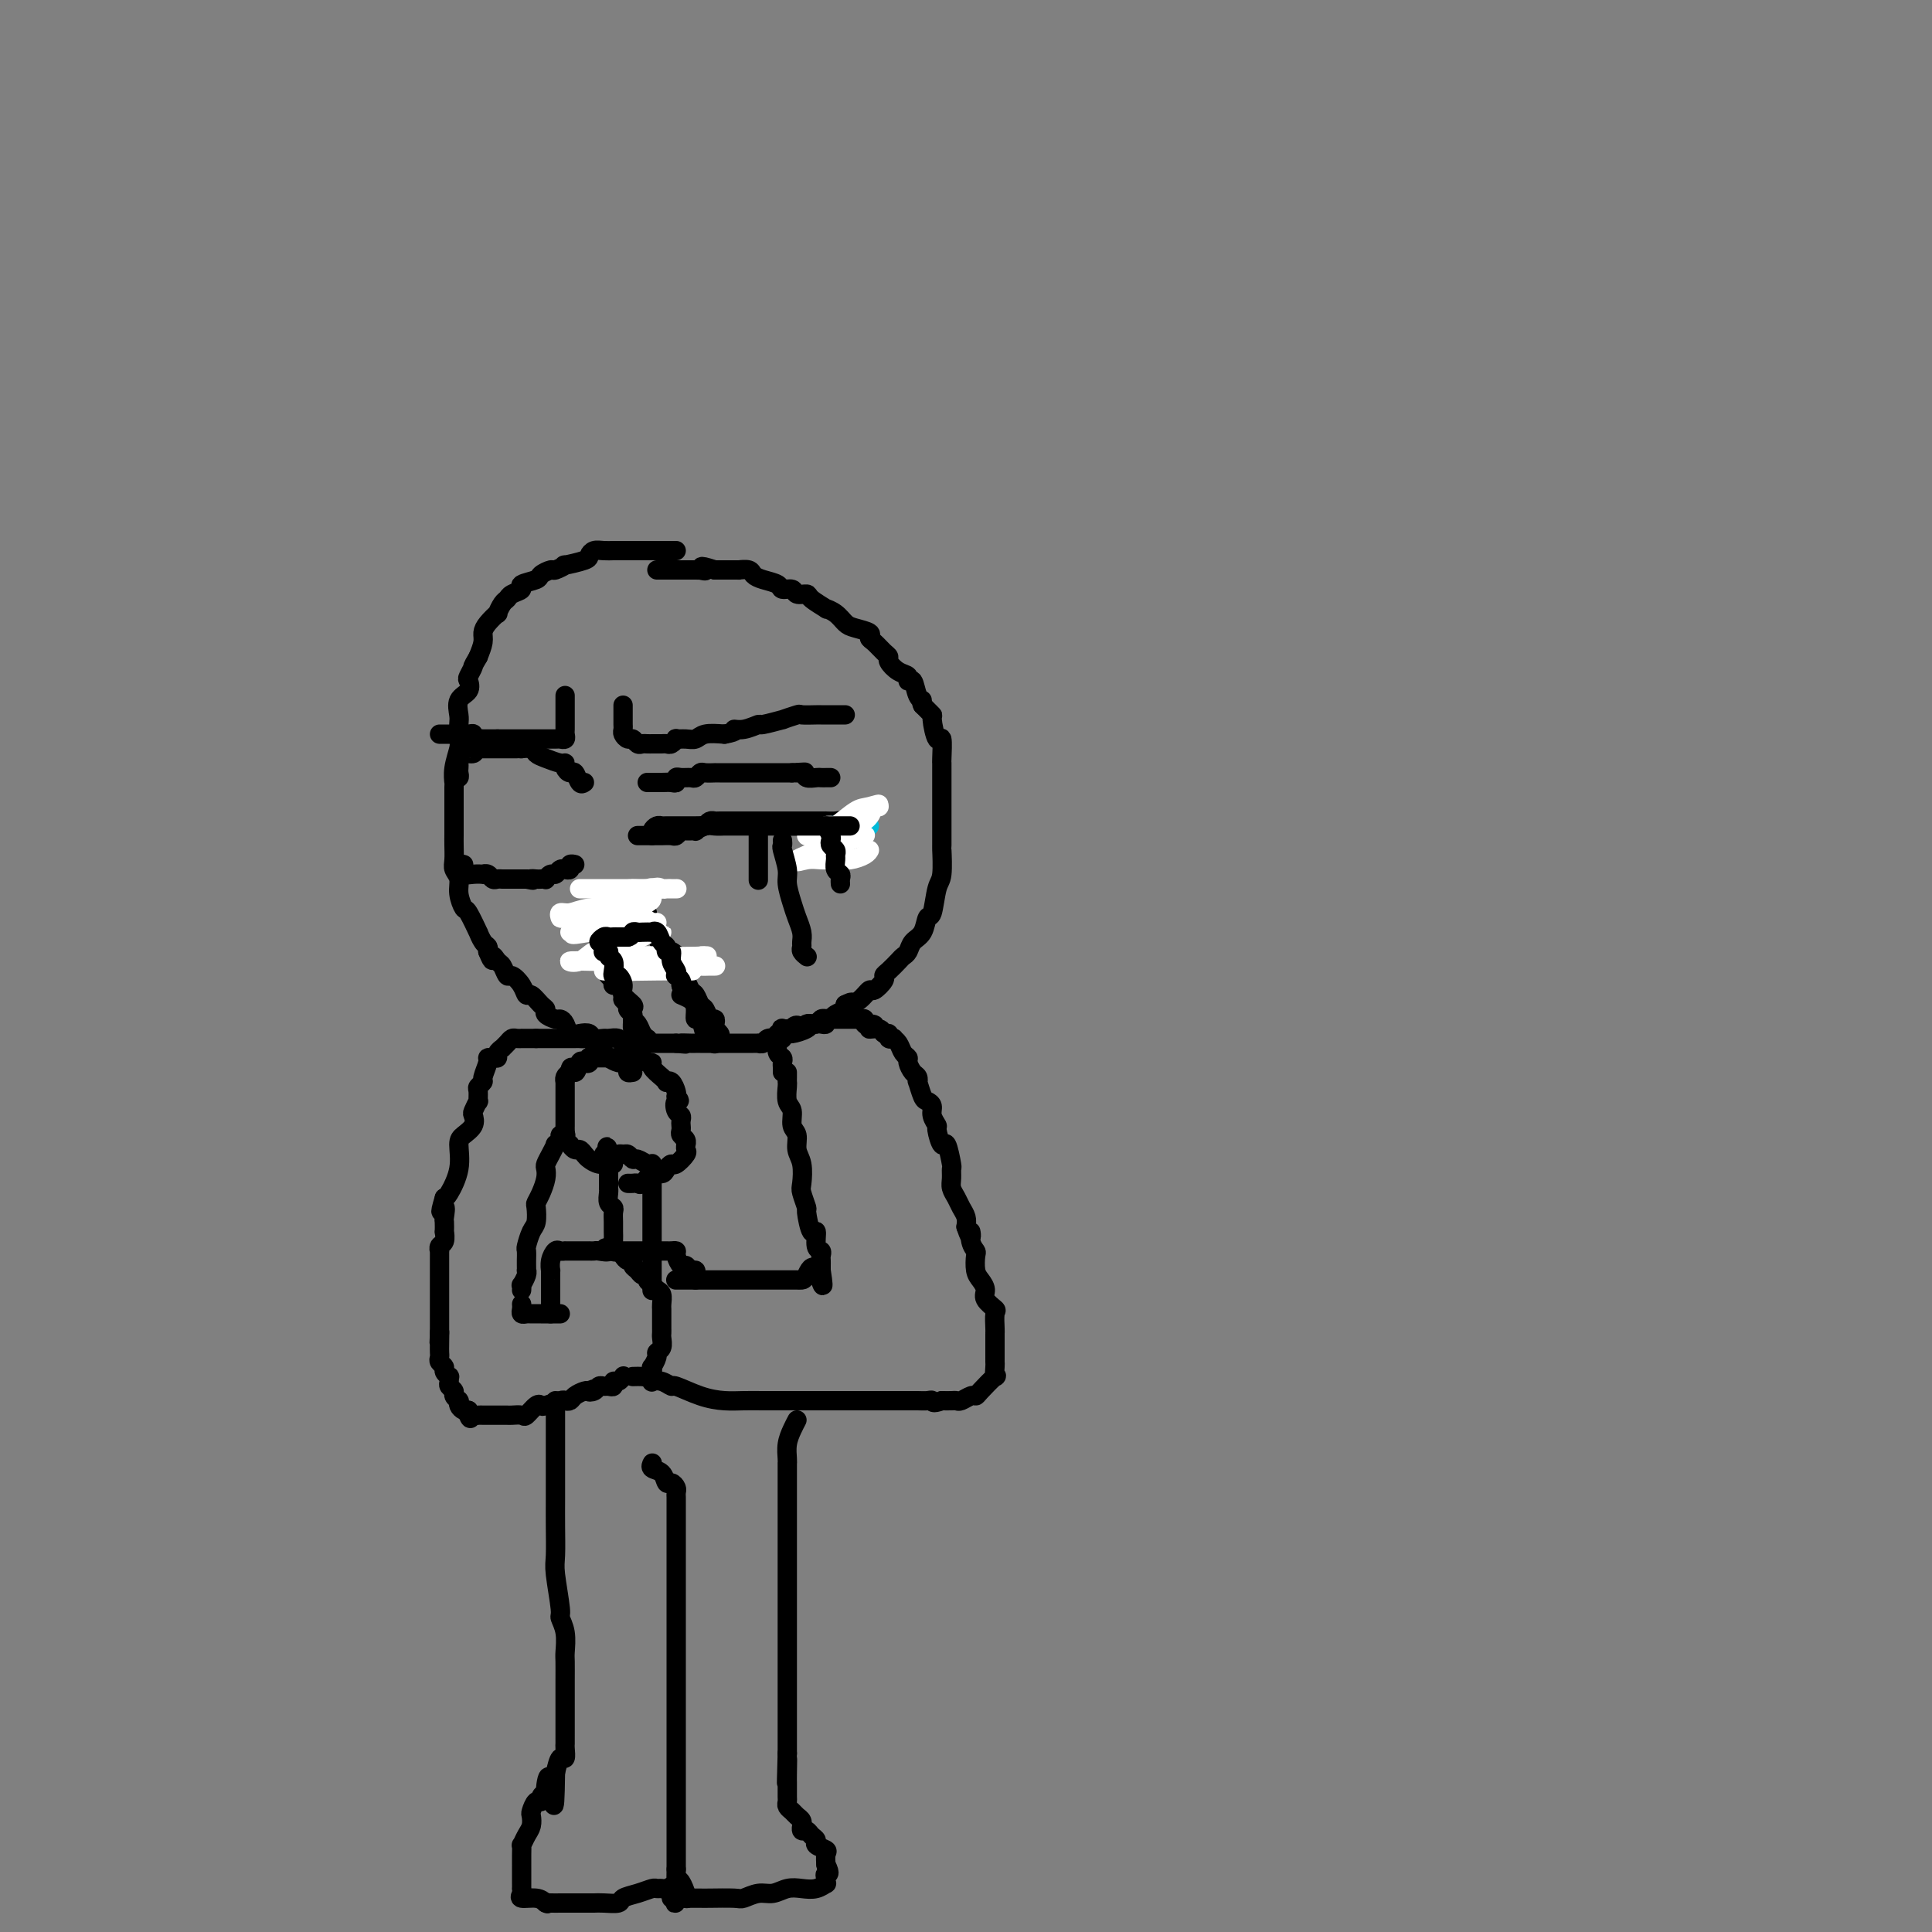 <svg viewBox='0 0 400 400' version='1.1' xmlns='http://www.w3.org/2000/svg' xmlns:xlink='http://www.w3.org/1999/xlink'><rect x="0" y="0" width="400" height="400" fill="#808080" stroke="none"/><g fill='none' stroke='#000000' stroke-width='4' stroke-linecap='round' stroke-linejoin='round'><path d='M140,114c-1.170,0.000 -2.341,0.000 -3,0c-0.659,-0.000 -0.808,-0.000 -1,0c-0.192,0.000 -0.428,0.000 -1,0c-0.572,-0.000 -1.480,-0.000 -2,0c-0.520,0.000 -0.650,0.000 -1,0c-0.350,-0.000 -0.919,-0.000 -1,0c-0.081,0.000 0.326,0.000 0,0c-0.326,-0.000 -1.386,-0.001 -2,0c-0.614,0.001 -0.781,0.003 -1,0c-0.219,-0.003 -0.489,-0.012 -1,0c-0.511,0.012 -1.263,0.046 -2,0c-0.737,-0.046 -1.460,-0.171 -2,0c-0.540,0.171 -0.898,0.638 -1,1c-0.102,0.362 0.052,0.618 -1,1c-1.052,0.382 -3.308,0.890 -4,1c-0.692,0.110 0.182,-0.178 0,0c-0.182,0.178 -1.420,0.821 -2,1c-0.580,0.179 -0.504,-0.107 -1,0c-0.496,0.107 -1.565,0.606 -2,1c-0.435,0.394 -0.235,0.683 -1,1c-0.765,0.317 -2.495,0.661 -3,1c-0.505,0.339 0.214,0.673 0,1c-0.214,0.327 -1.362,0.646 -2,1c-0.638,0.354 -0.766,0.742 -1,1c-0.234,0.258 -0.574,0.387 -1,1c-0.426,0.613 -0.936,1.711 -1,2c-0.064,0.289 0.320,-0.229 0,0c-0.320,0.229 -1.343,1.206 -2,2c-0.657,0.794 -0.946,1.406 -1,2c-0.054,0.594 0.127,1.170 0,2c-0.127,0.830 -0.564,1.915 -1,3'/><path d='M99,136c-1.560,2.661 -0.962,1.814 -1,2c-0.038,0.186 -0.714,1.405 -1,2c-0.286,0.595 -0.182,0.567 0,1c0.182,0.433 0.441,1.328 0,2c-0.441,0.672 -1.581,1.123 -2,2c-0.419,0.877 -0.116,2.180 0,3c0.116,0.820 0.045,1.155 0,2c-0.045,0.845 -0.065,2.198 0,3c0.065,0.802 0.213,1.054 0,2c-0.213,0.946 -0.789,2.588 -1,4c-0.211,1.412 -0.056,2.596 0,3c0.056,0.404 0.015,0.030 0,1c-0.015,0.970 -0.004,3.286 0,4c0.004,0.714 0.001,-0.174 0,0c-0.001,0.174 -0.000,1.411 0,2c0.000,0.589 0.000,0.532 0,1c-0.000,0.468 -0.001,1.462 0,2c0.001,0.538 0.004,0.619 0,1c-0.004,0.381 -0.016,1.063 0,2c0.016,0.937 0.060,2.129 0,3c-0.060,0.871 -0.225,1.420 0,2c0.225,0.580 0.838,1.190 1,2c0.162,0.810 -0.129,1.819 0,3c0.129,1.181 0.678,2.533 1,3c0.322,0.467 0.416,0.047 1,1c0.584,0.953 1.659,3.277 2,4c0.341,0.723 -0.053,-0.157 0,0c0.053,0.157 0.553,1.350 1,2c0.447,0.650 0.842,0.757 1,1c0.158,0.243 0.079,0.621 0,1'/><path d='M101,197c1.261,3.112 0.914,1.393 1,1c0.086,-0.393 0.604,0.541 1,1c0.396,0.459 0.670,0.443 1,1c0.330,0.557 0.718,1.689 1,2c0.282,0.311 0.460,-0.197 1,0c0.540,0.197 1.441,1.099 2,2c0.559,0.901 0.775,1.799 1,2c0.225,0.201 0.459,-0.296 1,0c0.541,0.296 1.388,1.385 2,2c0.612,0.615 0.990,0.755 1,1c0.010,0.245 -0.349,0.595 0,1c0.349,0.405 1.406,0.865 2,1c0.594,0.135 0.727,-0.056 1,0c0.273,0.056 0.688,0.359 1,1c0.312,0.641 0.521,1.622 1,2c0.479,0.378 1.226,0.154 2,0c0.774,-0.154 1.573,-0.238 2,0c0.427,0.238 0.480,0.800 1,1c0.520,0.200 1.505,0.040 2,0c0.495,-0.040 0.500,0.042 1,0c0.500,-0.042 1.496,-0.207 2,0c0.504,0.207 0.516,0.788 1,1c0.484,0.212 1.440,0.057 2,0c0.560,-0.057 0.726,-0.015 1,0c0.274,0.015 0.658,0.004 1,0c0.342,-0.004 0.642,-0.001 1,0c0.358,0.001 0.776,0.000 1,0c0.224,-0.000 0.256,-0.000 1,0c0.744,0.000 2.200,0.000 3,0c0.800,-0.000 0.943,-0.000 1,0c0.057,0.000 0.029,0.000 0,0'/><path d='M140,216c3.525,0.309 1.339,0.083 1,0c-0.339,-0.083 1.170,-0.022 2,0c0.830,0.022 0.981,0.006 1,0c0.019,-0.006 -0.093,-0.002 0,0c0.093,0.002 0.391,0.000 1,0c0.609,-0.000 1.530,-0.000 2,0c0.470,0.000 0.488,0.000 1,0c0.512,-0.000 1.517,-0.000 2,0c0.483,0.000 0.444,-0.000 1,0c0.556,0.000 1.708,0.000 2,0c0.292,-0.000 -0.277,-0.000 0,0c0.277,0.000 1.398,0.001 2,0c0.602,-0.001 0.685,-0.004 1,0c0.315,0.004 0.861,0.015 1,0c0.139,-0.015 -0.131,-0.057 0,0c0.131,0.057 0.661,0.212 1,0c0.339,-0.212 0.487,-0.793 1,-1c0.513,-0.207 1.392,-0.041 2,0c0.608,0.041 0.944,-0.044 1,0c0.056,0.044 -0.168,0.218 0,0c0.168,-0.218 0.727,-0.828 1,-1c0.273,-0.172 0.258,0.094 1,0c0.742,-0.094 2.240,-0.547 3,-1c0.760,-0.453 0.781,-0.905 1,-1c0.219,-0.095 0.635,0.168 1,0c0.365,-0.168 0.680,-0.766 1,-1c0.320,-0.234 0.647,-0.104 1,0c0.353,0.104 0.734,0.183 1,0c0.266,-0.183 0.418,-0.626 1,-1c0.582,-0.374 1.595,-0.678 2,-1c0.405,-0.322 0.203,-0.661 0,-1'/><path d='M175,208c2.147,-1.057 1.014,-0.199 1,0c-0.014,0.199 1.092,-0.262 2,-1c0.908,-0.738 1.618,-1.755 2,-2c0.382,-0.245 0.435,0.281 1,0c0.565,-0.281 1.643,-1.371 2,-2c0.357,-0.629 -0.006,-0.798 0,-1c0.006,-0.202 0.382,-0.439 1,-1c0.618,-0.561 1.479,-1.447 2,-2c0.521,-0.553 0.703,-0.773 1,-1c0.297,-0.227 0.710,-0.463 1,-1c0.290,-0.537 0.459,-1.377 1,-2c0.541,-0.623 1.455,-1.031 2,-2c0.545,-0.969 0.720,-2.499 1,-3c0.280,-0.501 0.663,0.027 1,-1c0.337,-1.027 0.626,-3.611 1,-5c0.374,-1.389 0.832,-1.585 1,-3c0.168,-1.415 0.045,-4.048 0,-5c-0.045,-0.952 -0.012,-0.223 0,-1c0.012,-0.777 0.003,-3.062 0,-4c-0.003,-0.938 -0.001,-0.530 0,-1c0.001,-0.470 0.000,-1.818 0,-3c-0.000,-1.182 -0.000,-2.197 0,-3c0.000,-0.803 0.001,-1.394 0,-2c-0.001,-0.606 -0.003,-1.226 0,-2c0.003,-0.774 0.011,-1.700 0,-2c-0.011,-0.300 -0.040,0.026 0,-1c0.040,-1.026 0.149,-3.405 0,-4c-0.149,-0.595 -0.555,0.593 -1,0c-0.445,-0.593 -0.927,-2.967 -1,-4c-0.073,-1.033 0.265,-0.724 0,-1c-0.265,-0.276 -1.132,-1.138 -2,-2'/><path d='M191,146c-0.570,-1.298 0.007,-1.045 0,-1c-0.007,0.045 -0.596,-0.120 -1,-1c-0.404,-0.880 -0.624,-2.477 -1,-3c-0.376,-0.523 -0.909,0.028 -1,0c-0.091,-0.028 0.261,-0.637 0,-1c-0.261,-0.363 -1.134,-0.482 -2,-1c-0.866,-0.518 -1.725,-1.434 -2,-2c-0.275,-0.566 0.034,-0.781 0,-1c-0.034,-0.219 -0.411,-0.440 -1,-1c-0.589,-0.560 -1.390,-1.459 -2,-2c-0.610,-0.541 -1.030,-0.726 -1,-1c0.030,-0.274 0.511,-0.638 0,-1c-0.511,-0.362 -2.015,-0.722 -3,-1c-0.985,-0.278 -1.452,-0.473 -2,-1c-0.548,-0.527 -1.178,-1.385 -2,-2c-0.822,-0.615 -1.835,-0.987 -2,-1c-0.165,-0.013 0.518,0.332 0,0c-0.518,-0.332 -2.237,-1.342 -3,-2c-0.763,-0.658 -0.570,-0.964 -1,-1c-0.430,-0.036 -1.484,0.198 -2,0c-0.516,-0.198 -0.496,-0.826 -1,-1c-0.504,-0.174 -1.534,0.107 -2,0c-0.466,-0.107 -0.367,-0.603 -1,-1c-0.633,-0.397 -1.996,-0.695 -3,-1c-1.004,-0.305 -1.649,-0.618 -2,-1c-0.351,-0.382 -0.408,-0.834 -1,-1c-0.592,-0.166 -1.719,-0.044 -2,0c-0.281,0.044 0.286,0.012 0,0c-0.286,-0.012 -1.423,-0.003 -2,0c-0.577,0.003 -0.593,0.001 -1,0c-0.407,-0.001 -1.203,-0.000 -2,0'/><path d='M148,118c-4.256,-1.392 -2.397,-0.373 -2,0c0.397,0.373 -0.667,0.100 -1,0c-0.333,-0.100 0.066,-0.027 0,0c-0.066,0.027 -0.596,0.007 -1,0c-0.404,-0.007 -0.682,-0.002 -1,0c-0.318,0.002 -0.677,0.001 -1,0c-0.323,-0.001 -0.611,-0.000 -1,0c-0.389,0.000 -0.877,0.000 -1,0c-0.123,-0.000 0.121,-0.000 0,0c-0.121,0.000 -0.607,0.000 -1,0c-0.393,-0.000 -0.693,-0.000 -1,0c-0.307,0.000 -0.621,0.000 -1,0c-0.379,-0.000 -0.823,-0.000 -1,0c-0.177,0.000 -0.089,0.000 0,0'/><path d='M149,215c0.112,-0.331 0.223,-0.661 0,-1c-0.223,-0.339 -0.781,-0.686 -1,-1c-0.219,-0.314 -0.100,-0.594 0,-1c0.100,-0.406 0.182,-0.939 0,-1c-0.182,-0.061 -0.626,0.350 -1,0c-0.374,-0.350 -0.678,-1.460 -1,-2c-0.322,-0.540 -0.663,-0.511 -1,-1c-0.337,-0.489 -0.668,-1.496 -1,-2c-0.332,-0.504 -0.663,-0.506 -1,-1c-0.337,-0.494 -0.681,-1.481 -1,-2c-0.319,-0.519 -0.614,-0.572 -1,-1c-0.386,-0.428 -0.863,-1.232 -1,-2c-0.137,-0.768 0.064,-1.501 0,-2c-0.064,-0.499 -0.394,-0.763 -1,-1c-0.606,-0.237 -1.487,-0.448 -2,-1c-0.513,-0.552 -0.659,-1.444 -1,-2c-0.341,-0.556 -0.879,-0.775 -1,-1c-0.121,-0.225 0.175,-0.456 0,-1c-0.175,-0.544 -0.820,-1.403 -1,-2c-0.180,-0.597 0.106,-0.933 0,-1c-0.106,-0.067 -0.606,0.136 -1,0c-0.394,-0.136 -0.684,-0.610 -1,-1c-0.316,-0.390 -0.658,-0.695 -1,-1'/><path d='M131,187c-2.797,-4.558 -0.791,-1.953 0,-1c0.791,0.953 0.367,0.256 0,0c-0.367,-0.256 -0.675,-0.069 -1,0c-0.325,0.069 -0.665,0.022 -1,0c-0.335,-0.022 -0.664,-0.017 -1,0c-0.336,0.017 -0.678,0.047 -1,0c-0.322,-0.047 -0.622,-0.171 -1,0c-0.378,0.171 -0.833,0.637 -1,1c-0.167,0.363 -0.045,0.622 0,1c0.045,0.378 0.012,0.875 0,1c-0.012,0.125 -0.003,-0.121 0,0c0.003,0.121 0.001,0.610 0,1c-0.001,0.390 -0.000,0.681 0,1c0.000,0.319 0.000,0.668 0,1c-0.000,0.332 -0.001,0.649 0,1c0.001,0.351 0.004,0.738 0,1c-0.004,0.262 -0.015,0.399 0,1c0.015,0.601 0.056,1.666 0,2c-0.056,0.334 -0.207,-0.064 0,0c0.207,0.064 0.774,0.590 1,1c0.226,0.410 0.113,0.705 0,1'/><path d='M126,199c0.171,1.958 0.098,0.855 0,1c-0.098,0.145 -0.220,1.540 0,2c0.220,0.460 0.781,-0.014 1,0c0.219,0.014 0.096,0.514 0,1c-0.096,0.486 -0.165,0.956 0,1c0.165,0.044 0.565,-0.339 1,0c0.435,0.339 0.905,1.400 1,2c0.095,0.600 -0.186,0.738 0,1c0.186,0.262 0.837,0.647 1,1c0.163,0.353 -0.164,0.676 0,1c0.164,0.324 0.818,0.651 1,1c0.182,0.349 -0.109,0.720 0,1c0.109,0.280 0.618,0.467 1,1c0.382,0.533 0.639,1.411 1,2c0.361,0.589 0.828,0.889 1,1c0.172,0.111 0.049,0.032 0,0c-0.049,-0.032 -0.025,-0.016 0,0'/><path d='M129,146c-0.000,0.341 -0.000,0.683 0,1c0.000,0.317 0.000,0.610 0,1c-0.000,0.390 -0.001,0.878 0,1c0.001,0.122 0.003,-0.121 0,0c-0.003,0.121 -0.012,0.606 0,1c0.012,0.394 0.045,0.698 0,1c-0.045,0.302 -0.167,0.603 0,1c0.167,0.397 0.622,0.891 1,1c0.378,0.109 0.680,-0.167 1,0c0.320,0.167 0.659,0.777 1,1c0.341,0.223 0.683,0.060 1,0c0.317,-0.060 0.610,-0.016 1,0c0.390,0.016 0.878,0.004 1,0c0.122,-0.004 -0.122,-0.000 0,0c0.122,0.000 0.611,-0.004 1,0c0.389,0.004 0.677,0.015 1,0c0.323,-0.015 0.681,-0.057 1,0c0.319,0.057 0.600,0.212 1,0c0.400,-0.212 0.921,-0.793 1,-1c0.079,-0.207 -0.283,-0.042 0,0c0.283,0.042 1.210,-0.040 2,0c0.790,0.040 1.444,0.203 2,0c0.556,-0.203 1.016,-0.772 2,-1c0.984,-0.228 2.492,-0.114 4,0'/><path d='M150,152c3.166,-0.553 2.079,-0.937 2,-1c-0.079,-0.063 0.848,0.194 2,0c1.152,-0.194 2.530,-0.840 3,-1c0.470,-0.160 0.032,0.167 1,0c0.968,-0.167 3.342,-0.829 4,-1c0.658,-0.171 -0.399,0.150 0,0c0.399,-0.150 2.254,-0.772 3,-1c0.746,-0.228 0.384,-0.061 1,0c0.616,0.061 2.210,0.016 3,0c0.790,-0.016 0.776,-0.004 1,0c0.224,0.004 0.687,0.001 1,0c0.313,-0.001 0.476,-0.000 1,0c0.524,0.000 1.410,0.000 2,0c0.590,-0.000 0.883,-0.000 1,0c0.117,0.000 0.059,0.000 0,0'/><path d='M132,173c0.333,0.000 0.665,0.000 1,0c0.335,-0.000 0.671,-0.000 1,0c0.329,0.000 0.651,0.001 1,0c0.349,-0.001 0.724,-0.004 1,0c0.276,0.004 0.454,0.015 1,0c0.546,-0.015 1.461,-0.057 2,0c0.539,0.057 0.703,0.212 1,0c0.297,-0.212 0.727,-0.793 1,-1c0.273,-0.207 0.391,-0.041 1,0c0.609,0.041 1.711,-0.041 2,0c0.289,0.041 -0.235,0.207 0,0c0.235,-0.207 1.231,-0.788 2,-1c0.769,-0.212 1.313,-0.057 2,0c0.687,0.057 1.518,0.015 2,0c0.482,-0.015 0.614,-0.004 1,0c0.386,0.004 1.027,0.001 2,0c0.973,-0.001 2.278,-0.000 3,0c0.722,0.000 0.861,0.000 2,0c1.139,-0.000 3.279,-0.000 4,0c0.721,0.000 0.025,0.000 0,0c-0.025,-0.000 0.622,-0.000 1,0c0.378,0.000 0.486,0.000 1,0c0.514,-0.000 1.432,-0.000 2,0c0.568,0.000 0.784,0.000 1,0'/><path d='M167,171c5.615,-0.309 2.152,-0.082 1,0c-1.152,0.082 0.007,0.018 1,0c0.993,-0.018 1.819,0.009 2,0c0.181,-0.009 -0.285,-0.055 0,0c0.285,0.055 1.321,0.211 2,0c0.679,-0.211 1.002,-0.789 1,-1c-0.002,-0.211 -0.331,-0.057 -1,0c-0.669,0.057 -1.680,0.015 -2,0c-0.320,-0.015 0.051,-0.004 0,0c-0.051,0.004 -0.526,0.002 -1,0'/><path d='M170,170c-0.796,0.000 -0.787,0.000 -1,0c-0.213,0.000 -0.649,-0.000 -1,0c-0.351,0.000 -0.619,0.000 -1,0c-0.381,-0.000 -0.875,-0.000 -1,0c-0.125,0.000 0.120,0.000 0,0c-0.120,-0.000 -0.606,-0.000 -1,0c-0.394,0.000 -0.697,0.000 -1,0c-0.303,-0.000 -0.606,-0.000 -1,0c-0.394,0.000 -0.879,0.000 -1,0c-0.121,-0.000 0.123,-0.000 0,0c-0.123,0.000 -0.612,0.000 -1,0c-0.388,-0.000 -0.677,-0.000 -1,0c-0.323,0.000 -0.682,0.000 -1,0c-0.318,-0.000 -0.596,-0.000 -1,0c-0.404,0.000 -0.934,0.000 -1,0c-0.066,-0.000 0.333,-0.000 0,0c-0.333,0.000 -1.398,0.000 -2,0c-0.602,-0.000 -0.743,-0.000 -1,0c-0.257,0.000 -0.632,0.000 -1,0c-0.368,-0.000 -0.728,-0.001 -1,0c-0.272,0.001 -0.454,0.003 -1,0c-0.546,-0.003 -1.456,-0.011 -2,0c-0.544,0.011 -0.723,0.041 -1,0c-0.277,-0.041 -0.650,-0.155 -1,0c-0.350,0.155 -0.675,0.577 -1,1'/><path d='M146,171c-3.908,0.155 -1.678,0.041 -1,0c0.678,-0.041 -0.195,-0.011 -1,0c-0.805,0.011 -1.543,0.003 -2,0c-0.457,-0.003 -0.633,-0.001 -1,0c-0.367,0.001 -0.924,-0.001 -1,0c-0.076,0.001 0.330,0.003 0,0c-0.330,-0.003 -1.395,-0.011 -2,0c-0.605,0.011 -0.751,0.042 -1,0c-0.249,-0.042 -0.603,-0.155 -1,0c-0.397,0.155 -0.838,0.580 -1,1c-0.162,0.420 -0.046,0.834 0,1c0.046,0.166 0.023,0.083 0,0'/></g>
<g fill='none' stroke='#00BAD8' stroke-width='4' stroke-linecap='round' stroke-linejoin='round'><path d='M171,175c-0.009,0.089 -0.018,0.178 0,0c0.018,-0.178 0.064,-0.622 0,-1c-0.064,-0.378 -0.237,-0.690 0,-1c0.237,-0.310 0.886,-0.619 1,-1c0.114,-0.381 -0.306,-0.834 0,-1c0.306,-0.166 1.339,-0.044 2,0c0.661,0.044 0.951,0.012 1,0c0.049,-0.012 -0.142,-0.003 0,0c0.142,0.003 0.617,0.001 1,0c0.383,-0.001 0.673,-0.001 1,0c0.327,0.001 0.691,0.003 1,0c0.309,-0.003 0.563,-0.012 1,0c0.437,0.012 1.055,0.044 1,0c-0.055,-0.044 -0.784,-0.166 -1,0c-0.216,0.166 0.081,0.619 0,1c-0.081,0.381 -0.541,0.691 -1,1'/><path d='M178,173c0.500,0.333 0.250,0.167 0,0'/></g>
<g fill='none' stroke='#000000' stroke-width='4' stroke-linecap='round' stroke-linejoin='round'><path d='M121,162c-0.331,0.232 -0.663,0.465 -1,0c-0.337,-0.465 -0.680,-1.626 -1,-2c-0.320,-0.374 -0.617,0.040 -1,0c-0.383,-0.040 -0.852,-0.535 -1,-1c-0.148,-0.465 0.025,-0.899 0,-1c-0.025,-0.101 -0.249,0.131 -1,0c-0.751,-0.131 -2.029,-0.623 -3,-1c-0.971,-0.377 -1.636,-0.637 -2,-1c-0.364,-0.363 -0.426,-0.829 -1,-1c-0.574,-0.171 -1.659,-0.046 -2,0c-0.341,0.046 0.062,0.012 0,0c-0.062,-0.012 -0.591,-0.003 -1,0c-0.409,0.003 -0.700,0.001 -1,0c-0.300,-0.001 -0.609,-0.000 -1,0c-0.391,0.000 -0.864,0.000 -1,0c-0.136,-0.000 0.066,-0.000 0,0c-0.066,0.000 -0.399,0.000 -1,0c-0.601,-0.000 -1.469,-0.000 -2,0c-0.531,0.000 -0.723,0.000 -1,0c-0.277,-0.000 -0.638,-0.000 -1,0'/><path d='M99,155c-1.956,-0.064 -1.347,-0.224 -1,0c0.347,0.224 0.433,0.834 0,1c-0.433,0.166 -1.384,-0.110 -2,0c-0.616,0.110 -0.896,0.608 -1,1c-0.104,0.392 -0.032,0.680 0,1c0.032,0.320 0.022,0.674 0,1c-0.022,0.326 -0.058,0.623 0,1c0.058,0.377 0.208,0.832 0,1c-0.208,0.168 -0.774,0.048 -1,0c-0.226,-0.048 -0.113,-0.024 0,0'/><path d='M96,179c-0.428,-0.121 -0.855,-0.243 -1,0c-0.145,0.243 -0.007,0.850 0,1c0.007,0.150 -0.118,-0.156 0,0c0.118,0.156 0.480,0.773 1,1c0.520,0.227 1.200,0.065 2,0c0.800,-0.065 1.720,-0.031 2,0c0.280,0.031 -0.080,0.061 0,0c0.080,-0.061 0.599,-0.212 1,0c0.401,0.212 0.684,0.789 1,1c0.316,0.211 0.667,0.057 1,0c0.333,-0.057 0.649,-0.015 1,0c0.351,0.015 0.738,0.004 1,0c0.262,-0.004 0.400,-0.001 1,0c0.600,0.001 1.661,0.000 2,0c0.339,-0.000 -0.046,-0.000 0,0c0.046,0.000 0.523,0.000 1,0'/><path d='M109,182c2.189,0.464 1.160,0.126 1,0c-0.160,-0.126 0.549,-0.038 1,0c0.451,0.038 0.646,0.025 1,0c0.354,-0.025 0.868,-0.063 1,0c0.132,0.063 -0.119,0.227 0,0c0.119,-0.227 0.606,-0.845 1,-1c0.394,-0.155 0.693,0.154 1,0c0.307,-0.154 0.622,-0.772 1,-1c0.378,-0.228 0.818,-0.065 1,0c0.182,0.065 0.105,0.031 0,0c-0.105,-0.031 -0.238,-0.061 0,0c0.238,0.061 0.847,0.212 1,0c0.153,-0.212 -0.151,-0.788 0,-1c0.151,-0.212 0.757,-0.061 1,0c0.243,0.061 0.121,0.030 0,0'/><path d='M117,144c0.000,0.449 0.000,0.898 0,1c-0.000,0.102 -0.000,-0.141 0,0c0.000,0.141 0.000,0.668 0,1c-0.000,0.332 -0.000,0.470 0,1c0.000,0.530 0.001,1.452 0,2c-0.001,0.548 -0.004,0.721 0,1c0.004,0.279 0.014,0.663 0,1c-0.014,0.337 -0.050,0.626 0,1c0.050,0.374 0.188,0.832 0,1c-0.188,0.168 -0.702,0.045 -1,0c-0.298,-0.045 -0.380,-0.012 -1,0c-0.620,0.012 -1.780,0.003 -2,0c-0.220,-0.003 0.499,-0.001 0,0c-0.499,0.001 -2.215,0.000 -3,0c-0.785,-0.000 -0.641,-0.000 -1,0c-0.359,0.000 -1.223,0.000 -2,0c-0.777,-0.000 -1.466,-0.000 -2,0c-0.534,0.000 -0.913,0.000 -1,0c-0.087,-0.000 0.118,-0.000 0,0c-0.118,0.000 -0.559,0.000 -1,0'/><path d='M103,153c-2.268,0.000 -0.937,0.001 -1,0c-0.063,-0.001 -1.519,-0.004 -2,0c-0.481,0.004 0.013,0.015 0,0c-0.013,-0.015 -0.533,-0.057 -1,0c-0.467,0.057 -0.881,0.211 -1,0c-0.119,-0.211 0.056,-0.789 0,-1c-0.056,-0.211 -0.344,-0.057 -1,0c-0.656,0.057 -1.681,0.015 -2,0c-0.319,-0.015 0.069,-0.004 0,0c-0.069,0.004 -0.593,0.001 -1,0c-0.407,-0.001 -0.697,-0.000 -1,0c-0.303,0.000 -0.620,0.000 -1,0c-0.380,-0.000 -0.823,-0.000 -1,0c-0.177,0.000 -0.089,0.000 0,0'/></g>
<g fill='none' stroke='#FFFFFF' stroke-width='4' stroke-linecap='round' stroke-linejoin='round'><path d='M136,191c-0.271,0.113 -0.542,0.226 -1,0c-0.458,-0.226 -1.103,-0.792 -3,-1c-1.897,-0.208 -5.046,-0.060 -7,0c-1.954,0.060 -2.715,0.031 -4,0c-1.285,-0.031 -3.095,-0.064 -4,0c-0.905,0.064 -0.905,0.227 -1,0c-0.095,-0.227 -0.285,-0.843 0,-1c0.285,-0.157 1.046,0.144 2,0c0.954,-0.144 2.101,-0.732 4,-1c1.899,-0.268 4.550,-0.215 7,-1c2.450,-0.785 4.699,-2.406 6,-3c1.301,-0.594 1.655,-0.159 2,0c0.345,0.159 0.682,0.043 1,0c0.318,-0.043 0.616,-0.011 1,0c0.384,0.011 0.855,0.003 1,0c0.145,-0.003 -0.036,-0.001 0,0c0.036,0.001 0.288,0.000 0,0c-0.288,-0.000 -1.116,-0.000 -2,0c-0.884,0.000 -1.824,0.000 -3,0c-1.176,-0.000 -2.588,-0.000 -4,0'/><path d='M131,184c-1.147,-0.000 -0.514,-0.000 -2,0c-1.486,0.000 -5.093,0.000 -7,0c-1.907,-0.000 -2.116,-0.000 -2,0c0.116,0.000 0.556,0.000 1,0c0.444,-0.000 0.890,-0.000 1,0c0.110,0.000 -0.118,0.001 1,0c1.118,-0.001 3.581,-0.002 5,0c1.419,0.002 1.792,0.008 2,0c0.208,-0.008 0.250,-0.028 1,0c0.750,0.028 2.207,0.105 3,0c0.793,-0.105 0.920,-0.393 1,0c0.080,0.393 0.111,1.467 0,2c-0.111,0.533 -0.365,0.524 -1,1c-0.635,0.476 -1.651,1.438 -3,2c-1.349,0.562 -3.029,0.725 -4,1c-0.971,0.275 -1.231,0.662 -2,1c-0.769,0.338 -2.046,0.626 -3,1c-0.954,0.374 -1.586,0.832 -2,1c-0.414,0.168 -0.612,0.045 -1,0c-0.388,-0.045 -0.968,-0.013 -1,0c-0.032,0.013 0.484,0.006 1,0'/><path d='M119,193c-1.763,0.928 1.330,0.249 3,0c1.670,-0.249 1.916,-0.067 3,0c1.084,0.067 3.005,0.018 4,0c0.995,-0.018 1.064,-0.006 2,0c0.936,0.006 2.737,0.007 4,0c1.263,-0.007 1.986,-0.022 2,0c0.014,0.022 -0.681,0.081 -1,0c-0.319,-0.081 -0.262,-0.301 -1,0c-0.738,0.301 -2.272,1.124 -4,2c-1.728,0.876 -3.652,1.804 -5,2c-1.348,0.196 -2.121,-0.340 -3,0c-0.879,0.340 -1.865,1.555 -3,2c-1.135,0.445 -2.419,0.119 -2,0c0.419,-0.119 2.540,-0.031 4,0c1.460,0.031 2.260,0.004 4,0c1.740,-0.004 4.419,0.013 7,0c2.581,-0.013 5.065,-0.056 7,0c1.935,0.056 3.323,0.211 4,0c0.677,-0.211 0.644,-0.788 1,-1c0.356,-0.212 1.102,-0.061 1,0c-0.102,0.061 -1.051,0.030 -2,0'/><path d='M144,198c4.078,-0.160 2.273,-0.059 0,0c-2.273,0.059 -5.014,0.076 -7,0c-1.986,-0.076 -3.217,-0.245 -4,0c-0.783,0.245 -1.118,0.902 -2,1c-0.882,0.098 -2.310,-0.365 -3,0c-0.690,0.365 -0.642,1.558 -1,2c-0.358,0.442 -1.123,0.132 -1,0c0.123,-0.132 1.135,-0.088 2,0c0.865,0.088 1.583,0.220 4,0c2.417,-0.220 6.531,-0.791 9,-1c2.469,-0.209 3.291,-0.056 4,0c0.709,0.056 1.303,0.015 2,0c0.697,-0.015 1.497,-0.004 1,0c-0.497,0.004 -2.293,-0.000 -3,0c-0.707,0.000 -0.327,0.004 -1,0c-0.673,-0.004 -2.399,-0.015 -4,0c-1.601,0.015 -3.076,0.057 -4,0c-0.924,-0.057 -1.297,-0.211 -3,0c-1.703,0.211 -4.735,0.789 -6,1c-1.265,0.211 -0.764,0.057 -1,0c-0.236,-0.057 -1.210,-0.016 -1,0c0.210,0.016 1.605,0.008 3,0'/><path d='M128,201c-1.477,0.155 4.831,0.041 8,0c3.169,-0.041 3.199,-0.011 4,0c0.801,0.011 2.372,0.003 3,0c0.628,-0.003 0.314,-0.002 0,0'/></g>
<g fill='none' stroke='#000000' stroke-width='4' stroke-linecap='round' stroke-linejoin='round'><path d='M132,213c-0.427,0.170 -0.854,0.341 -1,0c-0.146,-0.341 -0.010,-1.193 0,-2c0.010,-0.807 -0.105,-1.569 0,-2c0.105,-0.431 0.431,-0.532 0,-1c-0.431,-0.468 -1.618,-1.304 -2,-2c-0.382,-0.696 0.042,-1.251 0,-2c-0.042,-0.749 -0.551,-1.692 -1,-2c-0.449,-0.308 -0.837,0.019 -1,0c-0.163,-0.019 -0.100,-0.383 0,-1c0.100,-0.617 0.237,-1.485 0,-2c-0.237,-0.515 -0.848,-0.677 -1,-1c-0.152,-0.323 0.157,-0.809 0,-1c-0.157,-0.191 -0.779,-0.089 -1,0c-0.221,0.089 -0.042,0.164 0,0c0.042,-0.164 -0.052,-0.566 0,-1c0.052,-0.434 0.252,-0.901 0,-1c-0.252,-0.099 -0.955,0.170 -1,0c-0.045,-0.170 0.568,-0.777 1,-1c0.432,-0.223 0.683,-0.060 1,0c0.317,0.060 0.701,0.016 1,0c0.299,-0.016 0.514,-0.005 1,0c0.486,0.005 1.243,0.002 2,0'/><path d='M130,194c0.947,-0.226 0.813,-0.792 1,-1c0.187,-0.208 0.694,-0.058 1,0c0.306,0.058 0.410,0.022 1,0c0.590,-0.022 1.665,-0.031 2,0c0.335,0.031 -0.069,0.104 0,0c0.069,-0.104 0.611,-0.383 1,0c0.389,0.383 0.625,1.429 1,2c0.375,0.571 0.889,0.667 1,1c0.111,0.333 -0.180,0.902 0,1c0.180,0.098 0.832,-0.276 1,0c0.168,0.276 -0.147,1.201 0,2c0.147,0.799 0.758,1.471 1,2c0.242,0.529 0.116,0.915 0,1c-0.116,0.085 -0.224,-0.131 0,0c0.224,0.131 0.778,0.609 1,1c0.222,0.391 0.111,0.696 0,1'/><path d='M141,204c0.669,2.117 -0.157,1.909 0,2c0.157,0.091 1.299,0.481 2,1c0.701,0.519 0.962,1.168 1,2c0.038,0.832 -0.149,1.849 0,2c0.149,0.151 0.632,-0.563 1,0c0.368,0.563 0.620,2.403 1,3c0.380,0.597 0.886,-0.050 1,0c0.114,0.050 -0.165,0.797 0,1c0.165,0.203 0.775,-0.138 1,0c0.225,0.138 0.064,0.754 0,1c-0.064,0.246 -0.032,0.123 0,0'/></g>
<g fill='none' stroke='#FFFFFF' stroke-width='4' stroke-linecap='round' stroke-linejoin='round'><path d='M177,171c-0.355,0.002 -0.710,0.005 -1,0c-0.290,-0.005 -0.515,-0.016 -1,0c-0.485,0.016 -1.231,0.061 -2,0c-0.769,-0.061 -1.563,-0.227 -2,0c-0.437,0.227 -0.518,0.846 -1,1c-0.482,0.154 -1.365,-0.158 -2,0c-0.635,0.158 -1.023,0.786 -1,1c0.023,0.214 0.458,0.013 1,0c0.542,-0.013 1.191,0.161 2,0c0.809,-0.161 1.776,-0.656 3,-1c1.224,-0.344 2.704,-0.537 4,-1c1.296,-0.463 2.409,-1.196 3,-2c0.591,-0.804 0.659,-1.678 1,-2c0.341,-0.322 0.955,-0.092 1,0c0.045,0.092 -0.477,0.046 -1,0'/><path d='M181,167c2.060,-0.939 0.208,-0.287 -1,0c-1.208,0.287 -1.774,0.210 -3,1c-1.226,0.790 -3.113,2.446 -4,3c-0.887,0.554 -0.773,0.005 -1,0c-0.227,-0.005 -0.796,0.535 -1,1c-0.204,0.465 -0.042,0.857 0,1c0.042,0.143 -0.035,0.039 0,0c0.035,-0.039 0.184,-0.011 1,0c0.816,0.011 2.299,0.006 3,0c0.701,-0.006 0.618,-0.013 1,0c0.382,0.013 1.228,0.045 2,0c0.772,-0.045 1.469,-0.167 1,0c-0.469,0.167 -2.106,0.623 -3,1c-0.894,0.377 -1.046,0.676 -2,1c-0.954,0.324 -2.709,0.675 -4,1c-1.291,0.325 -2.117,0.626 -3,1c-0.883,0.374 -1.824,0.821 -2,1c-0.176,0.179 0.412,0.089 1,0'/><path d='M166,178c-1.773,0.773 -0.206,0.204 1,0c1.206,-0.204 2.050,-0.044 3,0c0.950,0.044 2.006,-0.027 3,0c0.994,0.027 1.926,0.152 3,0c1.074,-0.152 2.289,-0.579 3,-1c0.711,-0.421 0.917,-0.834 1,-1c0.083,-0.166 0.041,-0.083 0,0'/></g>
<g fill='none' stroke='#000000' stroke-width='4' stroke-linecap='round' stroke-linejoin='round'><path d='M163,171c0.341,0.000 0.682,0.000 1,0c0.318,0.000 0.614,0.000 1,0c0.386,-0.000 0.863,0.000 1,0c0.137,0.000 -0.064,0.000 0,0c0.064,0.000 0.395,0.000 1,0c0.605,0.000 1.485,0.000 2,0c0.515,0.000 0.666,0.000 1,0c0.334,0.000 0.850,-0.000 1,0c0.150,0.000 -0.066,0.000 0,0c0.066,0.000 0.414,0.000 1,0c0.586,0.000 1.411,0.000 2,0c0.589,0.000 0.941,0.000 1,0c0.059,0.000 -0.177,0.000 0,0c0.177,0.000 0.765,0.000 1,0c0.235,0.000 0.118,0.000 0,0'/><path d='M134,162c0.469,0.001 0.939,0.001 1,0c0.061,-0.001 -0.285,-0.004 0,0c0.285,0.004 1.203,0.015 2,0c0.797,-0.015 1.474,-0.057 2,0c0.526,0.057 0.900,0.212 1,0c0.100,-0.212 -0.075,-0.793 0,-1c0.075,-0.207 0.400,-0.041 1,0c0.600,0.041 1.475,-0.041 2,0c0.525,0.041 0.700,0.207 1,0c0.300,-0.207 0.724,-0.788 1,-1c0.276,-0.212 0.403,-0.057 1,0c0.597,0.057 1.666,0.015 2,0c0.334,-0.015 -0.065,-0.004 0,0c0.065,0.004 0.595,0.001 1,0c0.405,-0.001 0.686,-0.000 1,0c0.314,0.000 0.660,0.000 1,0c0.340,-0.000 0.673,-0.000 1,0c0.327,0.000 0.647,0.000 1,0c0.353,-0.000 0.740,-0.000 1,0c0.260,0.000 0.393,0.000 1,0c0.607,-0.000 1.688,-0.000 2,0c0.312,0.000 -0.146,0.000 0,0c0.146,-0.000 0.895,-0.000 2,0c1.105,0.000 2.567,0.000 3,0c0.433,-0.000 -0.162,-0.000 0,0c0.162,0.000 1.081,0.000 2,0'/><path d='M164,160c4.815,-0.293 1.853,-0.026 1,0c-0.853,0.026 0.402,-0.189 1,0c0.598,0.189 0.537,0.783 1,1c0.463,0.217 1.448,0.058 2,0c0.552,-0.058 0.670,-0.016 1,0c0.330,0.016 0.872,0.004 1,0c0.128,-0.004 -0.158,-0.001 0,0c0.158,0.001 0.759,0.000 1,0c0.241,-0.000 0.120,-0.000 0,0'/><path d='M157,172c0.000,0.191 0.000,0.382 0,1c0.000,0.618 0.000,1.662 0,2c0.000,0.338 0.000,-0.031 0,0c0.000,0.031 0.000,0.460 0,1c0.000,0.540 0.000,1.189 0,2c0.000,0.811 0.000,1.784 0,2c-0.000,0.216 0.000,-0.327 0,0c0.000,0.327 0.000,1.522 0,2c0.000,0.478 0.000,0.239 0,0'/><path d='M162,174c0.032,0.414 0.064,0.827 0,1c-0.064,0.173 -0.225,0.104 0,1c0.225,0.896 0.835,2.757 1,4c0.165,1.243 -0.113,1.867 0,3c0.113,1.133 0.619,2.776 1,4c0.381,1.224 0.637,2.029 1,3c0.363,0.971 0.833,2.106 1,3c0.167,0.894 0.031,1.546 0,2c-0.031,0.454 0.043,0.709 0,1c-0.043,0.291 -0.204,0.617 0,1c0.204,0.383 0.773,0.824 1,1c0.227,0.176 0.114,0.088 0,0'/><path d='M171,171c0.414,0.756 0.829,1.512 1,2c0.171,0.488 0.099,0.707 0,1c-0.099,0.293 -0.224,0.660 0,1c0.224,0.340 0.796,0.655 1,1c0.204,0.345 0.041,0.722 0,1c-0.041,0.278 0.042,0.456 0,1c-0.042,0.544 -0.207,1.452 0,2c0.207,0.548 0.788,0.734 1,1c0.212,0.266 0.057,0.610 0,1c-0.057,0.390 -0.016,0.826 0,1c0.016,0.174 0.008,0.087 0,0'/><path d='M162,222c0.008,-0.336 0.016,-0.671 0,-1c-0.016,-0.329 -0.057,-0.651 0,-1c0.057,-0.349 0.210,-0.724 0,-1c-0.210,-0.276 -0.785,-0.451 -1,-1c-0.215,-0.549 -0.071,-1.471 0,-2c0.071,-0.529 0.070,-0.663 0,-1c-0.070,-0.337 -0.209,-0.875 0,-1c0.209,-0.125 0.767,0.162 1,0c0.233,-0.162 0.140,-0.774 0,-1c-0.140,-0.226 -0.326,-0.064 0,0c0.326,0.064 1.163,0.032 2,0'/><path d='M164,213c0.775,-1.409 1.713,-0.430 2,0c0.287,0.430 -0.078,0.311 0,0c0.078,-0.311 0.599,-0.814 1,-1c0.401,-0.186 0.681,-0.054 1,0c0.319,0.054 0.677,0.028 1,0c0.323,-0.028 0.611,-0.060 1,0c0.389,0.060 0.877,0.212 1,0c0.123,-0.212 -0.121,-0.789 0,-1c0.121,-0.211 0.606,-0.057 1,0c0.394,0.057 0.697,0.015 1,0c0.303,-0.015 0.606,-0.004 1,0c0.394,0.004 0.879,0.001 1,0c0.121,-0.001 -0.121,-0.001 0,0c0.121,0.001 0.606,0.004 1,0c0.394,-0.004 0.697,-0.015 1,0c0.303,0.015 0.607,0.056 1,0c0.393,-0.056 0.875,-0.207 1,0c0.125,0.207 -0.107,0.774 0,1c0.107,0.226 0.554,0.113 1,0'/><path d='M180,212c2.365,0.089 0.279,0.812 0,1c-0.279,0.188 1.250,-0.160 2,0c0.750,0.160 0.722,0.827 1,1c0.278,0.173 0.862,-0.148 1,0c0.138,0.148 -0.171,0.764 0,1c0.171,0.236 0.820,0.091 1,0c0.180,-0.091 -0.110,-0.128 0,0c0.110,0.128 0.621,0.419 1,1c0.379,0.581 0.627,1.451 1,2c0.373,0.549 0.871,0.779 1,1c0.129,0.221 -0.110,0.435 0,1c0.110,0.565 0.568,1.482 1,2c0.432,0.518 0.836,0.635 1,1c0.164,0.365 0.086,0.976 0,1c-0.086,0.024 -0.182,-0.538 0,0c0.182,0.538 0.641,2.176 1,3c0.359,0.824 0.617,0.834 1,1c0.383,0.166 0.890,0.488 1,1c0.110,0.512 -0.178,1.216 0,2c0.178,0.784 0.822,1.650 1,2c0.178,0.350 -0.110,0.183 0,1c0.110,0.817 0.618,2.617 1,3c0.382,0.383 0.637,-0.652 1,0c0.363,0.652 0.832,2.990 1,4c0.168,1.010 0.034,0.693 0,1c-0.034,0.307 0.033,1.237 0,2c-0.033,0.763 -0.166,1.359 0,2c0.166,0.641 0.632,1.326 1,2c0.368,0.674 0.637,1.335 1,2c0.363,0.665 0.818,1.333 1,2c0.182,0.667 0.091,1.334 0,2'/><path d='M200,254c1.325,4.004 1.139,1.513 1,1c-0.139,-0.513 -0.231,0.950 0,2c0.231,1.050 0.784,1.685 1,2c0.216,0.315 0.094,0.311 0,1c-0.094,0.689 -0.161,2.073 0,3c0.161,0.927 0.551,1.398 1,2c0.449,0.602 0.957,1.334 1,2c0.043,0.666 -0.381,1.264 0,2c0.381,0.736 1.566,1.608 2,2c0.434,0.392 0.116,0.304 0,1c-0.116,0.696 -0.031,2.174 0,3c0.031,0.826 0.008,0.998 0,1c-0.008,0.002 -0.002,-0.167 0,0c0.002,0.167 0.001,0.671 0,1c-0.001,0.329 -0.000,0.484 0,1c0.000,0.516 0.000,1.394 0,2c-0.000,0.606 -0.001,0.941 0,1c0.001,0.059 0.003,-0.159 0,0c-0.003,0.159 -0.011,0.694 0,1c0.011,0.306 0.042,0.384 0,1c-0.042,0.616 -0.157,1.772 0,2c0.157,0.228 0.585,-0.471 0,0c-0.585,0.471 -2.184,2.112 -3,3c-0.816,0.888 -0.848,1.023 -1,1c-0.152,-0.023 -0.425,-0.202 -1,0c-0.575,0.202 -1.453,0.786 -2,1c-0.547,0.214 -0.763,0.058 -1,0c-0.237,-0.058 -0.496,-0.016 -1,0c-0.504,0.016 -1.252,0.008 -2,0'/><path d='M195,290c-2.122,0.774 -1.928,0.207 -2,0c-0.072,-0.207 -0.412,-0.056 -1,0c-0.588,0.056 -1.425,0.015 -2,0c-0.575,-0.015 -0.887,-0.004 -2,0c-1.113,0.004 -3.027,0.001 -4,0c-0.973,-0.001 -1.007,-0.000 -2,0c-0.993,0.000 -2.947,0.000 -4,0c-1.053,-0.000 -1.204,-0.000 -2,0c-0.796,0.000 -2.235,0.000 -3,0c-0.765,-0.000 -0.854,-0.000 -2,0c-1.146,0.000 -3.348,0.000 -5,0c-1.652,-0.000 -2.754,-0.002 -4,0c-1.246,0.002 -2.635,0.007 -4,0c-1.365,-0.007 -2.704,-0.025 -4,0c-1.296,0.025 -2.549,0.094 -4,0c-1.451,-0.094 -3.101,-0.351 -5,-1c-1.899,-0.649 -4.049,-1.690 -5,-2c-0.951,-0.310 -0.703,0.109 -1,0c-0.297,-0.109 -1.137,-0.748 -2,-1c-0.863,-0.252 -1.747,-0.119 -2,0c-0.253,0.119 0.124,0.224 0,0c-0.124,-0.224 -0.750,-0.778 -1,-1c-0.250,-0.222 -0.125,-0.111 0,0'/><path d='M163,222c0.002,0.318 0.005,0.636 0,1c-0.005,0.364 -0.016,0.773 0,1c0.016,0.227 0.061,0.272 0,1c-0.061,0.728 -0.228,2.138 0,3c0.228,0.862 0.849,1.177 1,2c0.151,0.823 -0.170,2.154 0,3c0.170,0.846 0.829,1.208 1,2c0.171,0.792 -0.146,2.013 0,3c0.146,0.987 0.756,1.738 1,3c0.244,1.262 0.121,3.033 0,4c-0.121,0.967 -0.238,1.128 0,2c0.238,0.872 0.833,2.454 1,3c0.167,0.546 -0.095,0.054 0,1c0.095,0.946 0.547,3.328 1,4c0.453,0.672 0.906,-0.367 1,0c0.094,0.367 -0.171,2.140 0,3c0.171,0.860 0.778,0.808 1,1c0.222,0.192 0.060,0.629 0,1c-0.060,0.371 -0.016,0.677 0,1c0.016,0.323 0.005,0.664 0,1c-0.005,0.336 -0.002,0.668 0,1'/><path d='M170,263c0.965,6.298 -0.121,1.544 -1,0c-0.879,-1.544 -1.550,0.122 -2,1c-0.450,0.878 -0.679,0.967 -1,1c-0.321,0.033 -0.734,0.009 -1,0c-0.266,-0.009 -0.384,-0.002 -1,0c-0.616,0.002 -1.728,0.001 -2,0c-0.272,-0.001 0.297,-0.000 0,0c-0.297,0.000 -1.460,0.000 -2,0c-0.540,-0.000 -0.459,-0.000 -1,0c-0.541,0.000 -1.706,0.000 -2,0c-0.294,-0.000 0.282,-0.000 0,0c-0.282,0.000 -1.422,0.000 -2,0c-0.578,-0.000 -0.593,-0.000 -1,0c-0.407,0.000 -1.207,0.000 -2,0c-0.793,-0.000 -1.580,-0.000 -2,0c-0.420,0.000 -0.475,0.000 -1,0c-0.525,-0.000 -1.521,-0.000 -2,0c-0.479,0.000 -0.443,0.000 -1,0c-0.557,-0.000 -1.708,-0.000 -2,0c-0.292,0.000 0.276,0.000 0,0c-0.276,-0.000 -1.394,-0.000 -2,0c-0.606,0.000 -0.698,0.000 -1,0c-0.302,-0.000 -0.812,-0.000 -1,0c-0.188,0.000 -0.054,0.000 0,0c0.054,0.000 0.027,0.000 0,0'/><path d='M131,222c-0.449,0.081 -0.898,0.162 -1,0c-0.102,-0.162 0.142,-0.568 0,-1c-0.142,-0.432 -0.669,-0.889 -1,-1c-0.331,-0.111 -0.466,0.124 -1,0c-0.534,-0.124 -1.467,-0.607 -2,-1c-0.533,-0.393 -0.668,-0.698 -1,-1c-0.332,-0.302 -0.862,-0.603 -1,-1c-0.138,-0.397 0.118,-0.891 0,-1c-0.118,-0.109 -0.608,0.167 -1,0c-0.392,-0.167 -0.686,-0.777 -1,-1c-0.314,-0.223 -0.648,-0.060 -1,0c-0.352,0.060 -0.723,0.016 -1,0c-0.277,-0.016 -0.460,-0.004 -1,0c-0.540,0.004 -1.436,0.001 -2,0c-0.564,-0.001 -0.795,-0.000 -1,0c-0.205,0.000 -0.384,0.000 -1,0c-0.616,-0.000 -1.670,-0.000 -2,0c-0.330,0.000 0.065,0.000 0,0c-0.065,-0.000 -0.590,-0.000 -1,0c-0.410,0.000 -0.705,0.000 -1,0'/><path d='M111,215c-1.885,0.000 -1.096,0.000 -1,0c0.096,-0.000 -0.499,-0.001 -1,0c-0.501,0.001 -0.907,0.003 -1,0c-0.093,-0.003 0.129,-0.011 0,0c-0.129,0.011 -0.608,0.041 -1,0c-0.392,-0.041 -0.698,-0.152 -1,0c-0.302,0.152 -0.602,0.566 -1,1c-0.398,0.434 -0.894,0.887 -1,1c-0.106,0.113 0.178,-0.114 0,0c-0.178,0.114 -0.817,0.567 -1,1c-0.183,0.433 0.091,0.844 0,1c-0.091,0.156 -0.545,0.055 -1,0c-0.455,-0.055 -0.910,-0.064 -1,0c-0.090,0.064 0.186,0.201 0,1c-0.186,0.799 -0.835,2.261 -1,3c-0.165,0.739 0.153,0.757 0,1c-0.153,0.243 -0.777,0.713 -1,1c-0.223,0.287 -0.046,0.391 0,1c0.046,0.609 -0.038,1.724 0,2c0.038,0.276 0.200,-0.287 0,0c-0.200,0.287 -0.762,1.426 -1,2c-0.238,0.574 -0.153,0.585 0,1c0.153,0.415 0.374,1.236 0,2c-0.374,0.764 -1.343,1.473 -2,2c-0.657,0.527 -1.001,0.873 -1,2c0.001,1.127 0.346,3.034 0,5c-0.346,1.966 -1.385,3.990 -2,5c-0.615,1.010 -0.808,1.005 -1,1'/><path d='M92,248c-1.392,4.670 -0.373,2.346 0,2c0.373,-0.346 0.101,1.287 0,2c-0.101,0.713 -0.031,0.505 0,1c0.031,0.495 0.022,1.692 0,2c-0.022,0.308 -0.059,-0.274 0,0c0.059,0.274 0.212,1.405 0,2c-0.212,0.595 -0.789,0.656 -1,1c-0.211,0.344 -0.057,0.971 0,1c0.057,0.029 0.015,-0.540 0,0c-0.015,0.540 -0.004,2.190 0,3c0.004,0.810 0.001,0.780 0,1c-0.001,0.220 -0.000,0.689 0,1c0.000,0.311 0.000,0.463 0,1c-0.000,0.537 -0.000,1.458 0,2c0.000,0.542 0.000,0.705 0,1c-0.000,0.295 -0.000,0.723 0,1c0.000,0.277 0.000,0.403 0,1c-0.000,0.597 -0.000,1.666 0,2c0.000,0.334 0.000,-0.065 0,0c-0.000,0.065 -0.000,0.595 0,1c0.000,0.405 0.000,0.686 0,1c-0.000,0.314 -0.000,0.661 0,1c0.000,0.339 0.000,0.669 0,1'/><path d='M91,276c-0.155,4.239 -0.043,0.838 0,0c0.043,-0.838 0.015,0.889 0,2c-0.015,1.111 -0.019,1.607 0,2c0.019,0.393 0.062,0.684 0,1c-0.062,0.316 -0.227,0.658 0,1c0.227,0.342 0.846,0.683 1,1c0.154,0.317 -0.156,0.610 0,1c0.156,0.390 0.778,0.878 1,1c0.222,0.122 0.044,-0.122 0,0c-0.044,0.122 0.044,0.611 0,1c-0.044,0.389 -0.222,0.679 0,1c0.222,0.321 0.844,0.674 1,1c0.156,0.326 -0.155,0.626 0,1c0.155,0.374 0.777,0.822 1,1c0.223,0.178 0.049,0.086 0,0c-0.049,-0.086 0.028,-0.167 0,0c-0.028,0.167 -0.161,0.584 0,1c0.161,0.416 0.618,0.833 1,1c0.382,0.167 0.691,0.083 1,0'/><path d='M97,292c0.879,2.702 0.077,1.456 0,1c-0.077,-0.456 0.571,-0.122 1,0c0.429,0.122 0.640,0.033 1,0c0.360,-0.033 0.870,-0.009 1,0c0.130,0.009 -0.119,0.002 0,0c0.119,-0.002 0.605,-0.001 1,0c0.395,0.001 0.697,0.000 1,0c0.303,-0.000 0.605,0.000 1,0c0.395,-0.000 0.883,-0.001 1,0c0.117,0.001 -0.139,0.002 0,0c0.139,-0.002 0.671,-0.008 1,0c0.329,0.008 0.456,0.030 1,0c0.544,-0.030 1.506,-0.112 2,0c0.494,0.112 0.521,0.419 1,0c0.479,-0.419 1.409,-1.562 2,-2c0.591,-0.438 0.841,-0.169 1,0c0.159,0.169 0.227,0.239 1,0c0.773,-0.239 2.252,-0.786 3,-1c0.748,-0.214 0.764,-0.096 1,0c0.236,0.096 0.692,0.170 1,0c0.308,-0.170 0.467,-0.584 1,-1c0.533,-0.416 1.438,-0.833 2,-1c0.562,-0.167 0.781,-0.083 1,0'/><path d='M122,288c1.963,-0.790 0.371,-0.264 0,0c-0.371,0.264 0.479,0.268 1,0c0.521,-0.268 0.713,-0.808 1,-1c0.287,-0.192 0.668,-0.036 1,0c0.332,0.036 0.614,-0.047 1,0c0.386,0.047 0.874,0.222 1,0c0.126,-0.222 -0.111,-0.843 0,-1c0.111,-0.157 0.568,0.150 1,0c0.432,-0.150 0.838,-0.757 1,-1c0.162,-0.243 0.081,-0.121 0,0'/><path d='M131,285c0.762,-0.021 1.524,-0.042 2,0c0.476,0.042 0.668,0.148 1,0c0.332,-0.148 0.806,-0.551 1,-1c0.194,-0.449 0.108,-0.945 0,-1c-0.108,-0.055 -0.239,0.332 0,0c0.239,-0.332 0.849,-1.384 1,-2c0.151,-0.616 -0.156,-0.795 0,-1c0.156,-0.205 0.774,-0.436 1,-1c0.226,-0.564 0.061,-1.461 0,-2c-0.061,-0.539 -0.016,-0.722 0,-1c0.016,-0.278 0.004,-0.652 0,-1c-0.004,-0.348 -0.001,-0.670 0,-1c0.001,-0.330 0.001,-0.670 0,-1c-0.001,-0.330 -0.003,-0.652 0,-1c0.003,-0.348 0.012,-0.723 0,-1c-0.012,-0.277 -0.046,-0.455 0,-1c0.046,-0.545 0.171,-1.456 0,-2c-0.171,-0.544 -0.637,-0.719 -1,-1c-0.363,-0.281 -0.622,-0.667 -1,-1c-0.378,-0.333 -0.876,-0.614 -1,-1c-0.124,-0.386 0.125,-0.878 0,-1c-0.125,-0.122 -0.625,0.126 -1,0c-0.375,-0.126 -0.625,-0.625 -1,-1c-0.375,-0.375 -0.873,-0.626 -1,-1c-0.127,-0.374 0.118,-0.871 0,-1c-0.118,-0.129 -0.599,0.110 -1,0c-0.401,-0.110 -0.723,-0.568 -1,-1c-0.277,-0.432 -0.508,-0.838 -1,-1c-0.492,-0.162 -1.246,-0.081 -2,0'/><path d='M126,259c-1.592,-1.392 -0.072,-0.373 0,0c0.072,0.373 -1.304,0.100 -2,0c-0.696,-0.100 -0.711,-0.027 -1,0c-0.289,0.027 -0.851,0.007 -1,0c-0.149,-0.007 0.115,-0.002 0,0c-0.115,0.002 -0.609,0.001 -1,0c-0.391,-0.001 -0.678,-0.000 -1,0c-0.322,0.000 -0.678,0.000 -1,0c-0.322,-0.000 -0.611,-0.002 -1,0c-0.389,0.002 -0.879,0.006 -1,0c-0.121,-0.006 0.125,-0.022 0,0c-0.125,0.022 -0.622,0.082 -1,0c-0.378,-0.082 -0.637,-0.305 -1,0c-0.363,0.305 -0.829,1.137 -1,2c-0.171,0.863 -0.046,1.756 0,2c0.046,0.244 0.012,-0.163 0,0c-0.012,0.163 -0.003,0.894 0,2c0.003,1.106 0.001,2.587 0,3c-0.001,0.413 -0.000,-0.243 0,0c0.000,0.243 0.000,1.385 0,2c-0.000,0.615 -0.000,0.704 0,1c0.000,0.296 0.000,0.799 0,1c-0.000,0.201 -0.000,0.101 0,0'/><path d='M144,265c-0.024,-0.300 -0.048,-0.601 0,-1c0.048,-0.399 0.166,-0.898 0,-1c-0.166,-0.102 -0.618,0.193 -1,0c-0.382,-0.193 -0.694,-0.875 -1,-1c-0.306,-0.125 -0.607,0.306 -1,0c-0.393,-0.306 -0.879,-1.350 -1,-2c-0.121,-0.650 0.122,-0.906 0,-1c-0.122,-0.094 -0.610,-0.025 -1,0c-0.390,0.025 -0.682,0.007 -1,0c-0.318,-0.007 -0.661,-0.002 -1,0c-0.339,0.002 -0.672,0.000 -1,0c-0.328,-0.000 -0.650,-0.000 -1,0c-0.350,0.000 -0.728,0.000 -1,0c-0.272,-0.000 -0.437,-0.000 -1,0c-0.563,0.000 -1.522,0.000 -2,0c-0.478,-0.000 -0.475,-0.000 -1,0c-0.525,0.000 -1.579,0.000 -2,0c-0.421,-0.000 -0.211,-0.000 0,0'/><path d='M128,259c-0.423,0.178 -0.846,0.356 -1,0c-0.154,-0.356 -0.040,-1.247 0,-2c0.040,-0.753 0.007,-1.367 0,-2c-0.007,-0.633 0.012,-1.286 0,-2c-0.012,-0.714 -0.056,-1.488 0,-2c0.056,-0.512 0.211,-0.763 0,-1c-0.211,-0.237 -0.789,-0.459 -1,-1c-0.211,-0.541 -0.057,-1.402 0,-2c0.057,-0.598 0.015,-0.934 0,-1c-0.015,-0.066 -0.004,0.137 0,0c0.004,-0.137 0.001,-0.615 0,-1c-0.001,-0.385 -0.001,-0.677 0,-1c0.001,-0.323 0.001,-0.678 0,-1c-0.001,-0.322 -0.005,-0.612 0,-1c0.005,-0.388 0.018,-0.875 0,-1c-0.018,-0.125 -0.067,0.111 0,0c0.067,-0.111 0.249,-0.568 0,-1c-0.249,-0.432 -0.928,-0.838 -1,-1c-0.072,-0.162 0.464,-0.081 1,0'/><path d='M126,239c-0.418,-3.093 -0.463,-0.825 0,0c0.463,0.825 1.432,0.206 2,0c0.568,-0.206 0.733,0.001 1,0c0.267,-0.001 0.636,-0.210 1,0c0.364,0.210 0.725,0.840 1,1c0.275,0.160 0.466,-0.151 1,0c0.534,0.151 1.411,0.765 2,1c0.589,0.235 0.890,0.093 1,0c0.110,-0.093 0.030,-0.135 0,0c-0.030,0.135 -0.008,0.448 0,1c0.008,0.552 0.002,1.343 0,2c-0.002,0.657 -0.001,1.181 0,2c0.001,0.819 0.000,1.935 0,3c-0.000,1.065 -0.000,2.081 0,3c0.000,0.919 0.000,1.740 0,3c-0.000,1.260 -0.000,2.958 0,4c0.000,1.042 0.000,1.428 0,2c-0.000,0.572 -0.000,1.328 0,2c0.000,0.672 0.000,1.258 0,2c-0.000,0.742 -0.000,1.641 0,2c0.000,0.359 0.000,0.180 0,0'/><path d='M127,241c-0.469,0.007 -0.938,0.013 -1,0c-0.062,-0.013 0.281,-0.046 0,0c-0.281,0.046 -1.188,0.171 -2,0c-0.812,-0.171 -1.528,-0.638 -2,-1c-0.472,-0.362 -0.700,-0.618 -1,-1c-0.300,-0.382 -0.673,-0.890 -1,-1c-0.327,-0.110 -0.610,0.178 -1,0c-0.390,-0.178 -0.889,-0.821 -1,-1c-0.111,-0.179 0.166,0.105 0,0c-0.166,-0.105 -0.777,-0.600 -1,-1c-0.223,-0.400 -0.060,-0.706 0,-1c0.060,-0.294 0.016,-0.575 0,-1c-0.016,-0.425 -0.004,-0.994 0,-1c0.004,-0.006 0.001,0.550 0,0c-0.001,-0.550 -0.000,-2.207 0,-3c0.000,-0.793 0.000,-0.723 0,-1c-0.000,-0.277 -0.000,-0.901 0,-1c0.000,-0.099 0.000,0.328 0,0c-0.000,-0.328 -0.001,-1.411 0,-2c0.001,-0.589 0.003,-0.683 0,-1c-0.003,-0.317 -0.011,-0.858 0,-1c0.011,-0.142 0.041,0.116 0,0c-0.041,-0.116 -0.155,-0.604 0,-1c0.155,-0.396 0.577,-0.698 1,-1'/><path d='M118,222c0.178,-2.200 0.622,-0.201 1,0c0.378,0.201 0.689,-1.396 1,-2c0.311,-0.604 0.622,-0.214 1,0c0.378,0.214 0.822,0.254 1,0c0.178,-0.254 0.089,-0.800 0,-1c-0.089,-0.200 -0.179,-0.054 0,0c0.179,0.054 0.625,0.014 1,0c0.375,-0.014 0.678,-0.004 1,0c0.322,0.004 0.664,0.001 1,0c0.336,-0.001 0.667,-0.000 1,0c0.333,0.000 0.666,-0.000 1,0c0.334,0.000 0.667,0.000 1,0c0.333,-0.000 0.667,-0.001 1,0c0.333,0.001 0.666,0.004 1,0c0.334,-0.004 0.668,-0.016 1,0c0.332,0.016 0.662,0.059 1,0c0.338,-0.059 0.686,-0.219 1,0c0.314,0.219 0.596,0.819 1,1c0.404,0.181 0.931,-0.056 1,0c0.069,0.056 -0.318,0.406 0,1c0.318,0.594 1.343,1.434 2,2c0.657,0.566 0.947,0.859 1,1c0.053,0.141 -0.130,0.131 0,0c0.130,-0.131 0.573,-0.381 1,0c0.427,0.381 0.836,1.395 1,2c0.164,0.605 0.082,0.803 0,1'/><path d='M140,227c1.254,1.356 0.388,0.744 0,1c-0.388,0.256 -0.300,1.378 0,2c0.300,0.622 0.811,0.744 1,1c0.189,0.256 0.054,0.646 0,1c-0.054,0.354 -0.029,0.673 0,1c0.029,0.327 0.060,0.661 0,1c-0.060,0.339 -0.213,0.683 0,1c0.213,0.317 0.791,0.609 1,1c0.209,0.391 0.049,0.883 0,1c-0.049,0.117 0.012,-0.141 0,0c-0.012,0.141 -0.097,0.681 0,1c0.097,0.319 0.378,0.415 0,1c-0.378,0.585 -1.413,1.657 -2,2c-0.587,0.343 -0.724,-0.044 -1,0c-0.276,0.044 -0.690,0.520 -1,1c-0.310,0.480 -0.517,0.966 -1,1c-0.483,0.034 -1.243,-0.383 -2,0c-0.757,0.383 -1.509,1.567 -2,2c-0.491,0.433 -0.719,0.116 -1,0c-0.281,-0.116 -0.614,-0.031 -1,0c-0.386,0.031 -0.825,0.009 -1,0c-0.175,-0.009 -0.088,-0.004 0,0'/><path d='M117,235c0.122,0.021 0.244,0.043 0,0c-0.244,-0.043 -0.853,-0.149 -1,0c-0.147,0.149 0.167,0.555 0,1c-0.167,0.445 -0.815,0.931 -1,1c-0.185,0.069 0.095,-0.278 0,0c-0.095,0.278 -0.564,1.180 -1,2c-0.436,0.820 -0.838,1.558 -1,2c-0.162,0.442 -0.082,0.589 0,1c0.082,0.411 0.166,1.087 0,2c-0.166,0.913 -0.583,2.063 -1,3c-0.417,0.937 -0.833,1.659 -1,2c-0.167,0.341 -0.083,0.300 0,1c0.083,0.700 0.166,2.142 0,3c-0.166,0.858 -0.580,1.133 -1,2c-0.420,0.867 -0.844,2.327 -1,3c-0.156,0.673 -0.042,0.558 0,1c0.042,0.442 0.012,1.441 0,2c-0.012,0.559 -0.007,0.680 0,1c0.007,0.320 0.016,0.841 0,1c-0.016,0.159 -0.057,-0.045 0,0c0.057,0.045 0.211,0.338 0,1c-0.211,0.662 -0.789,1.693 -1,2c-0.211,0.307 -0.057,-0.110 0,0c0.057,0.110 0.016,0.746 0,1c-0.016,0.254 -0.008,0.127 0,0'/><path d='M108,270c0.026,0.309 0.052,0.619 0,1c-0.052,0.381 -0.183,0.834 0,1c0.183,0.166 0.679,0.044 1,0c0.321,-0.044 0.467,-0.012 1,0c0.533,0.012 1.453,0.003 2,0c0.547,-0.003 0.721,-0.001 1,0c0.279,0.001 0.662,0.000 1,0c0.338,-0.000 0.629,-0.000 1,0c0.371,0.000 0.820,0.000 1,0c0.180,-0.000 0.090,-0.000 0,0'/><path d='M115,290c0.000,0.741 0.000,1.482 0,2c-0.000,0.518 -0.000,0.813 0,1c0.000,0.187 0.000,0.264 0,1c-0.000,0.736 -0.000,2.130 0,3c0.000,0.870 0.000,1.216 0,2c-0.000,0.784 -0.001,2.004 0,4c0.001,1.996 0.004,4.766 0,7c-0.004,2.234 -0.016,3.931 0,6c0.016,2.069 0.061,4.509 0,6c-0.061,1.491 -0.226,2.031 0,4c0.226,1.969 0.845,5.365 1,7c0.155,1.635 -0.155,1.509 0,2c0.155,0.491 0.774,1.601 1,3c0.226,1.399 0.061,3.088 0,4c-0.061,0.912 -0.016,1.046 0,2c0.016,0.954 0.004,2.727 0,4c-0.004,1.273 -0.001,2.046 0,3c0.001,0.954 0.000,2.088 0,3c-0.000,0.912 -0.000,1.603 0,2c0.000,0.397 0.000,0.502 0,1c-0.000,0.498 -0.000,1.389 0,2c0.000,0.611 0.001,0.942 0,1c-0.001,0.058 -0.003,-0.159 0,0c0.003,0.159 0.012,0.692 0,1c-0.012,0.308 -0.044,0.392 0,1c0.044,0.608 0.166,1.741 0,2c-0.166,0.259 -0.619,-0.354 -1,0c-0.381,0.354 -0.691,1.677 -1,3'/><path d='M115,367c-0.161,12.317 -0.564,4.611 -1,2c-0.436,-2.611 -0.904,-0.127 -1,1c-0.096,1.127 0.181,0.897 0,1c-0.181,0.103 -0.819,0.537 -1,1c-0.181,0.463 0.096,0.953 0,1c-0.096,0.047 -0.564,-0.350 -1,0c-0.436,0.350 -0.838,1.447 -1,2c-0.162,0.553 -0.082,0.564 0,1c0.082,0.436 0.166,1.299 0,2c-0.166,0.701 -0.580,1.239 -1,2c-0.420,0.761 -0.845,1.744 -1,2c-0.155,0.256 -0.042,-0.217 0,0c0.042,0.217 0.011,1.123 0,2c-0.011,0.877 -0.003,1.726 0,2c0.003,0.274 0.001,-0.028 0,0c-0.001,0.028 -0.000,0.385 0,1c0.000,0.615 0.001,1.488 0,2c-0.001,0.512 -0.003,0.663 0,1c0.003,0.337 0.010,0.860 0,1c-0.010,0.140 -0.039,-0.103 0,0c0.039,0.103 0.144,0.553 0,1c-0.144,0.447 -0.539,0.889 0,1c0.539,0.111 2.011,-0.111 3,0c0.989,0.111 1.494,0.556 2,1'/><path d='M113,394c0.745,0.309 0.109,0.083 0,0c-0.109,-0.083 0.310,-0.022 1,0c0.690,0.022 1.652,0.006 2,0c0.348,-0.006 0.084,-0.002 1,0c0.916,0.002 3.013,0.001 4,0c0.987,-0.001 0.865,-0.003 1,0c0.135,0.003 0.528,0.012 1,0c0.472,-0.012 1.023,-0.046 2,0c0.977,0.046 2.380,0.170 3,0c0.620,-0.170 0.457,-0.634 1,-1c0.543,-0.366 1.794,-0.633 3,-1c1.206,-0.367 2.369,-0.834 3,-1c0.631,-0.166 0.730,-0.031 1,0c0.270,0.031 0.712,-0.043 1,0c0.288,0.043 0.424,0.204 1,0c0.576,-0.204 1.593,-0.773 2,-1c0.407,-0.227 0.203,-0.114 0,0'/><path d='M135,303c-0.015,0.027 -0.029,0.053 0,0c0.029,-0.053 0.102,-0.187 0,0c-0.102,0.187 -0.377,0.694 0,1c0.377,0.306 1.408,0.411 2,1c0.592,0.589 0.747,1.664 1,2c0.253,0.336 0.604,-0.065 1,0c0.396,0.065 0.838,0.595 1,1c0.162,0.405 0.043,0.684 0,1c-0.043,0.316 -0.012,0.667 0,1c0.012,0.333 0.003,0.646 0,1c-0.003,0.354 -0.001,0.748 0,1c0.001,0.252 0.000,0.363 0,1c-0.000,0.637 -0.000,1.801 0,3c0.000,1.199 0.000,2.434 0,4c-0.000,1.566 -0.000,3.464 0,5c0.000,1.536 0.000,2.710 0,4c-0.000,1.290 -0.000,2.697 0,6c0.000,3.303 0.000,8.502 0,12c-0.000,3.498 -0.000,5.295 0,7c0.000,1.705 0.000,3.317 0,5c-0.000,1.683 -0.000,3.436 0,5c0.000,1.564 0.000,2.939 0,4c-0.000,1.061 -0.000,1.807 0,3c0.000,1.193 0.000,2.834 0,4c-0.000,1.166 -0.000,1.859 0,3c0.000,1.141 0.000,2.730 0,4c-0.000,1.270 -0.000,2.220 0,3c0.000,0.780 0.000,1.390 0,2'/><path d='M140,387c-0.121,12.486 -0.424,5.203 0,3c0.424,-2.203 1.576,0.676 2,2c0.424,1.324 0.121,1.093 0,1c-0.121,-0.093 -0.061,-0.046 0,0'/><path d='M165,294c-0.309,0.588 -0.619,1.175 -1,2c-0.381,0.825 -0.834,1.887 -1,3c-0.166,1.113 -0.044,2.275 0,3c0.044,0.725 0.012,1.012 0,1c-0.012,-0.012 -0.003,-0.324 0,0c0.003,0.324 0.001,1.285 0,2c-0.001,0.715 -0.000,1.185 0,2c0.000,0.815 0.000,1.974 0,3c-0.000,1.026 -0.000,1.918 0,3c0.000,1.082 0.000,2.354 0,4c-0.000,1.646 -0.000,3.666 0,5c0.000,1.334 0.000,1.981 0,3c-0.000,1.019 -0.000,2.408 0,3c0.000,0.592 0.000,0.385 0,1c-0.000,0.615 -0.000,2.051 0,3c0.000,0.949 0.000,1.411 0,2c-0.000,0.589 -0.000,1.304 0,2c0.000,0.696 0.000,1.373 0,2c-0.000,0.627 -0.000,1.204 0,2c0.000,0.796 0.000,1.810 0,2c-0.000,0.190 -0.000,-0.443 0,0c0.000,0.443 0.000,1.961 0,3c-0.000,1.039 -0.000,1.599 0,2c0.000,0.401 0.000,0.644 0,1c-0.000,0.356 -0.000,0.824 0,2c0.000,1.176 0.000,3.059 0,4c0.000,0.941 0.000,0.940 0,1c0.000,0.060 0.000,0.181 0,1c0.000,0.819 0.000,2.336 0,3c0.000,0.664 0.000,0.475 0,1c0.000,0.525 0.000,1.762 0,3'/><path d='M163,363c-0.309,11.036 -0.083,4.127 0,2c0.083,-2.127 0.022,0.529 0,2c-0.022,1.471 -0.007,1.756 0,2c0.007,0.244 0.005,0.447 0,1c-0.005,0.553 -0.013,1.458 0,2c0.013,0.542 0.046,0.722 0,1c-0.046,0.278 -0.170,0.653 0,1c0.170,0.347 0.634,0.666 1,1c0.366,0.334 0.633,0.682 1,1c0.367,0.318 0.833,0.606 1,1c0.167,0.394 0.033,0.893 0,1c-0.033,0.107 0.034,-0.179 0,0c-0.034,0.179 -0.169,0.821 0,1c0.169,0.179 0.641,-0.106 1,0c0.359,0.106 0.604,0.605 1,1c0.396,0.395 0.943,0.688 1,1c0.057,0.312 -0.377,0.644 0,1c0.377,0.356 1.565,0.734 2,1c0.435,0.266 0.117,0.418 0,1c-0.117,0.582 -0.033,1.595 0,2c0.033,0.405 0.017,0.203 0,0'/><path d='M171,386c1.236,2.421 0.326,1.973 0,2c-0.326,0.027 -0.068,0.529 0,1c0.068,0.471 -0.054,0.910 0,1c0.054,0.090 0.282,-0.168 0,0c-0.282,0.168 -1.075,0.762 -2,1c-0.925,0.238 -1.981,0.120 -3,0c-1.019,-0.120 -1.999,-0.242 -3,0c-1.001,0.242 -2.023,0.850 -3,1c-0.977,0.150 -1.910,-0.156 -3,0c-1.090,0.156 -2.336,0.774 -3,1c-0.664,0.226 -0.745,0.061 -2,0c-1.255,-0.061 -3.684,-0.016 -5,0c-1.316,0.016 -1.519,0.004 -2,0c-0.481,-0.004 -1.239,-0.001 -2,0c-0.761,0.001 -1.523,0.000 -2,0c-0.477,-0.000 -0.667,-0.000 -1,0c-0.333,0.000 -0.809,0.000 -1,0c-0.191,-0.000 -0.095,-0.000 0,0'/></g>
</svg>
